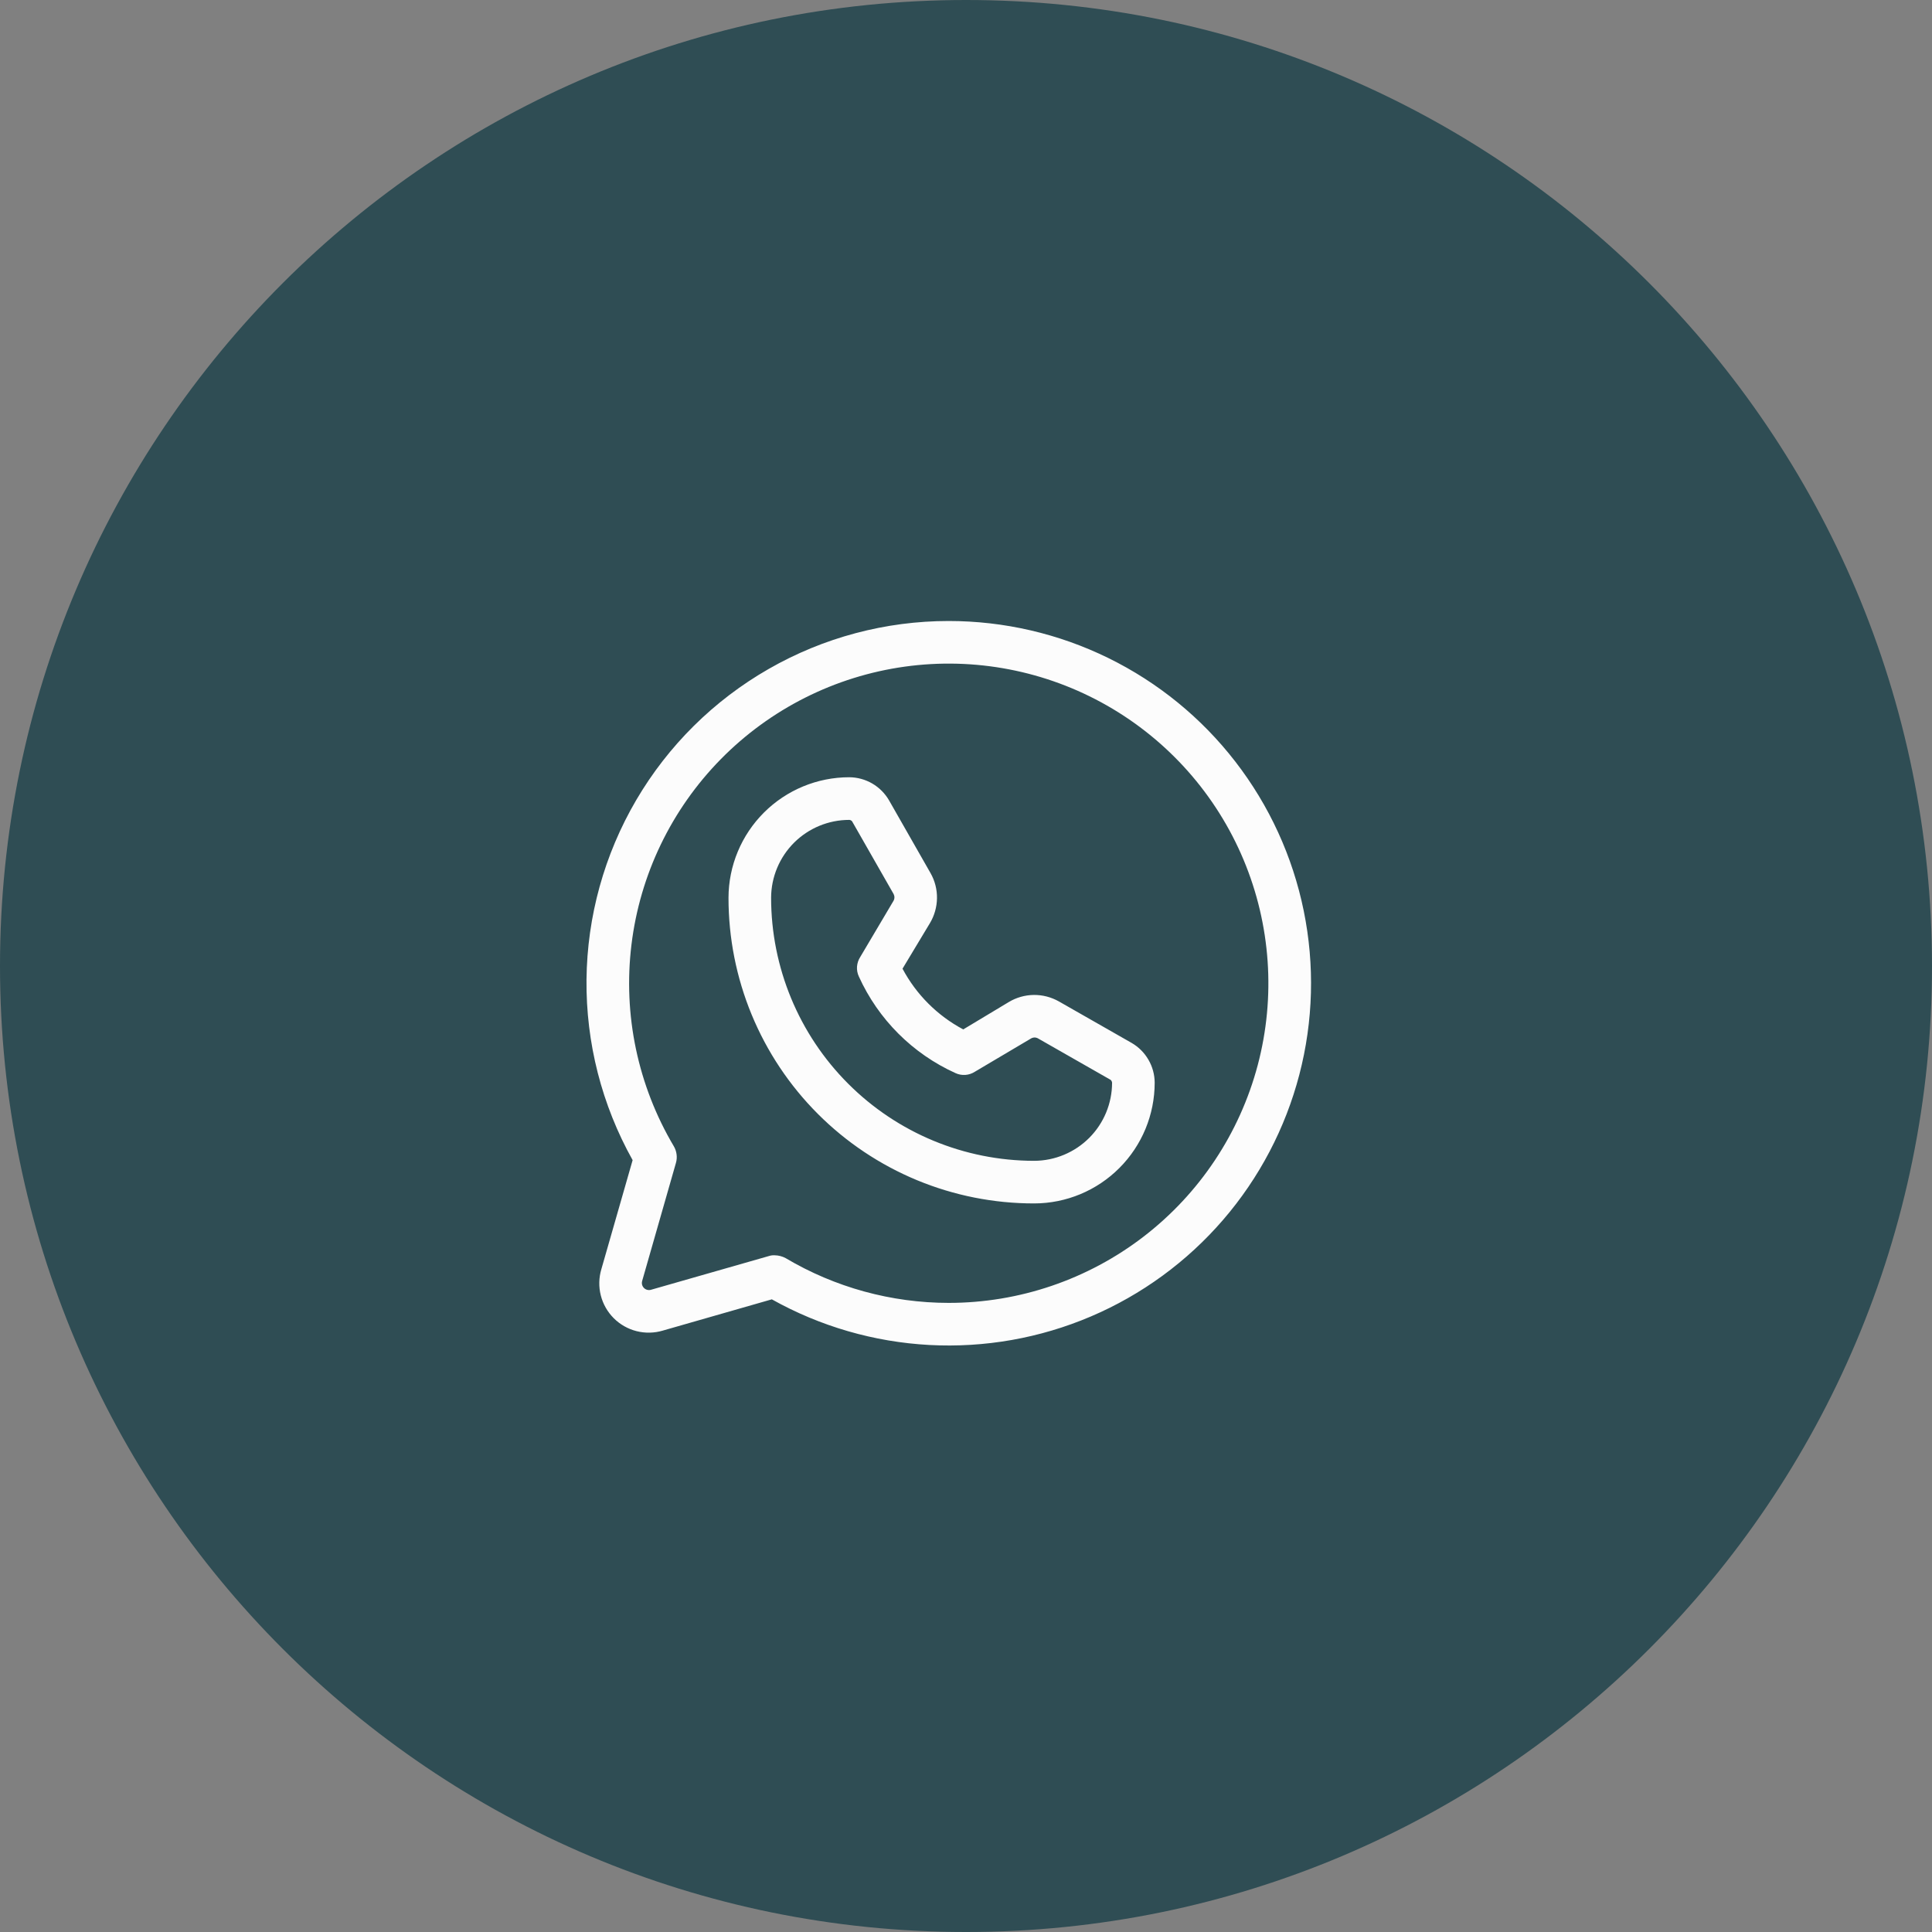 <svg width="56" height="56" viewBox="0 0 56 56" fill="none" xmlns="http://www.w3.org/2000/svg">
<rect x="0" y="0" width="56" height="56" fill="#808080" stroke="none"/>
<g clip-path="url(#clip0_444_14235)">
<path d="M56 28C56 43.464 43.464 56 28 56C12.536 56 0 43.464 0 28C0 12.536 12.536 0 28 0C43.464 0 56 12.536 56 28Z" fill="#2F4D54"/>
<path d="M27.498 18C25.667 18 23.868 18.479 22.28 19.39C20.691 20.3 19.368 21.61 18.442 23.189C17.516 24.769 17.019 26.563 17 28.394C16.982 30.225 17.443 32.029 18.337 33.627L17.431 36.787C17.357 37.034 17.351 37.297 17.414 37.547C17.477 37.797 17.607 38.026 17.79 38.209C17.972 38.391 18.201 38.521 18.451 38.584C18.701 38.647 18.964 38.642 19.212 38.568L22.372 37.662C23.772 38.446 25.334 38.898 26.936 38.985C28.539 39.071 30.14 38.789 31.616 38.16C33.093 37.531 34.405 36.572 35.453 35.357C36.501 34.142 37.257 32.702 37.662 31.149C38.067 29.596 38.11 27.971 37.789 26.399C37.468 24.826 36.791 23.349 35.809 22.079C34.828 20.809 33.568 19.781 32.127 19.074C30.687 18.367 29.103 18 27.498 18ZM27.498 37.765C25.835 37.764 24.203 37.316 22.773 36.468C22.675 36.415 22.566 36.387 22.454 36.385C22.398 36.382 22.343 36.389 22.29 36.406L18.872 37.384C18.836 37.395 18.798 37.396 18.762 37.387C18.725 37.378 18.692 37.359 18.666 37.333C18.639 37.306 18.62 37.273 18.611 37.237C18.602 37.2 18.604 37.162 18.614 37.127L19.592 33.709C19.616 33.628 19.622 33.544 19.611 33.461C19.601 33.377 19.573 33.297 19.531 33.225C18.488 31.467 18.056 29.413 18.303 27.384C18.549 25.354 19.459 23.464 20.892 22.006C22.325 20.548 24.2 19.605 26.225 19.323C28.249 19.042 30.31 19.438 32.086 20.45C33.862 21.462 35.254 23.033 36.044 24.918C36.834 26.803 36.979 28.897 36.456 30.873C35.932 32.849 34.77 34.596 33.149 35.843C31.529 37.089 29.542 37.765 27.498 37.765ZM32.8 30.229L30.689 29.025C30.467 28.9 30.216 28.836 29.961 28.839C29.706 28.843 29.456 28.914 29.238 29.046L27.92 29.838C27.172 29.44 26.558 28.827 26.16 28.078L26.953 26.76C27.084 26.542 27.155 26.292 27.159 26.037C27.163 25.782 27.099 25.531 26.973 25.309L25.769 23.198C25.652 22.996 25.484 22.828 25.282 22.71C25.079 22.593 24.85 22.53 24.616 22.529C23.689 22.529 22.801 22.897 22.145 23.551C21.489 24.205 21.119 25.093 21.116 26.019C21.115 27.183 21.343 28.335 21.787 29.41C22.231 30.485 22.883 31.463 23.705 32.286C24.527 33.109 25.504 33.762 26.579 34.208C27.653 34.653 28.805 34.882 29.969 34.882H29.979C30.906 34.88 31.793 34.51 32.447 33.854C33.102 33.197 33.469 32.309 33.469 31.382C33.468 31.148 33.406 30.919 33.288 30.717C33.171 30.514 33.002 30.346 32.8 30.229ZM29.979 33.647H29.969C27.948 33.644 26.01 32.84 24.582 31.409C23.154 29.979 22.351 28.04 22.351 26.019C22.354 25.42 22.594 24.847 23.018 24.424C23.443 24.002 24.017 23.765 24.616 23.765C24.648 23.767 24.677 23.782 24.698 23.806L25.903 25.916C25.919 25.948 25.927 25.984 25.925 26.02C25.923 26.057 25.912 26.092 25.892 26.122L24.935 27.738C24.881 27.821 24.849 27.917 24.841 28.016C24.834 28.115 24.852 28.214 24.894 28.304C25.457 29.547 26.452 30.542 27.694 31.104C27.784 31.146 27.883 31.164 27.982 31.157C28.081 31.15 28.177 31.117 28.26 31.063L29.876 30.106C29.907 30.086 29.942 30.075 29.978 30.073C30.014 30.071 30.05 30.079 30.082 30.096L32.192 31.3C32.216 31.321 32.231 31.351 32.234 31.382C32.234 31.981 31.996 32.556 31.574 32.98C31.151 33.404 30.578 33.644 29.979 33.647Z" fill="#FCFCFC"/>
</g>
<defs>
<clipPath id="clip0_444_14235">
<rect width="56" height="56" fill="white"/>
</clipPath>
</defs>
</svg>

